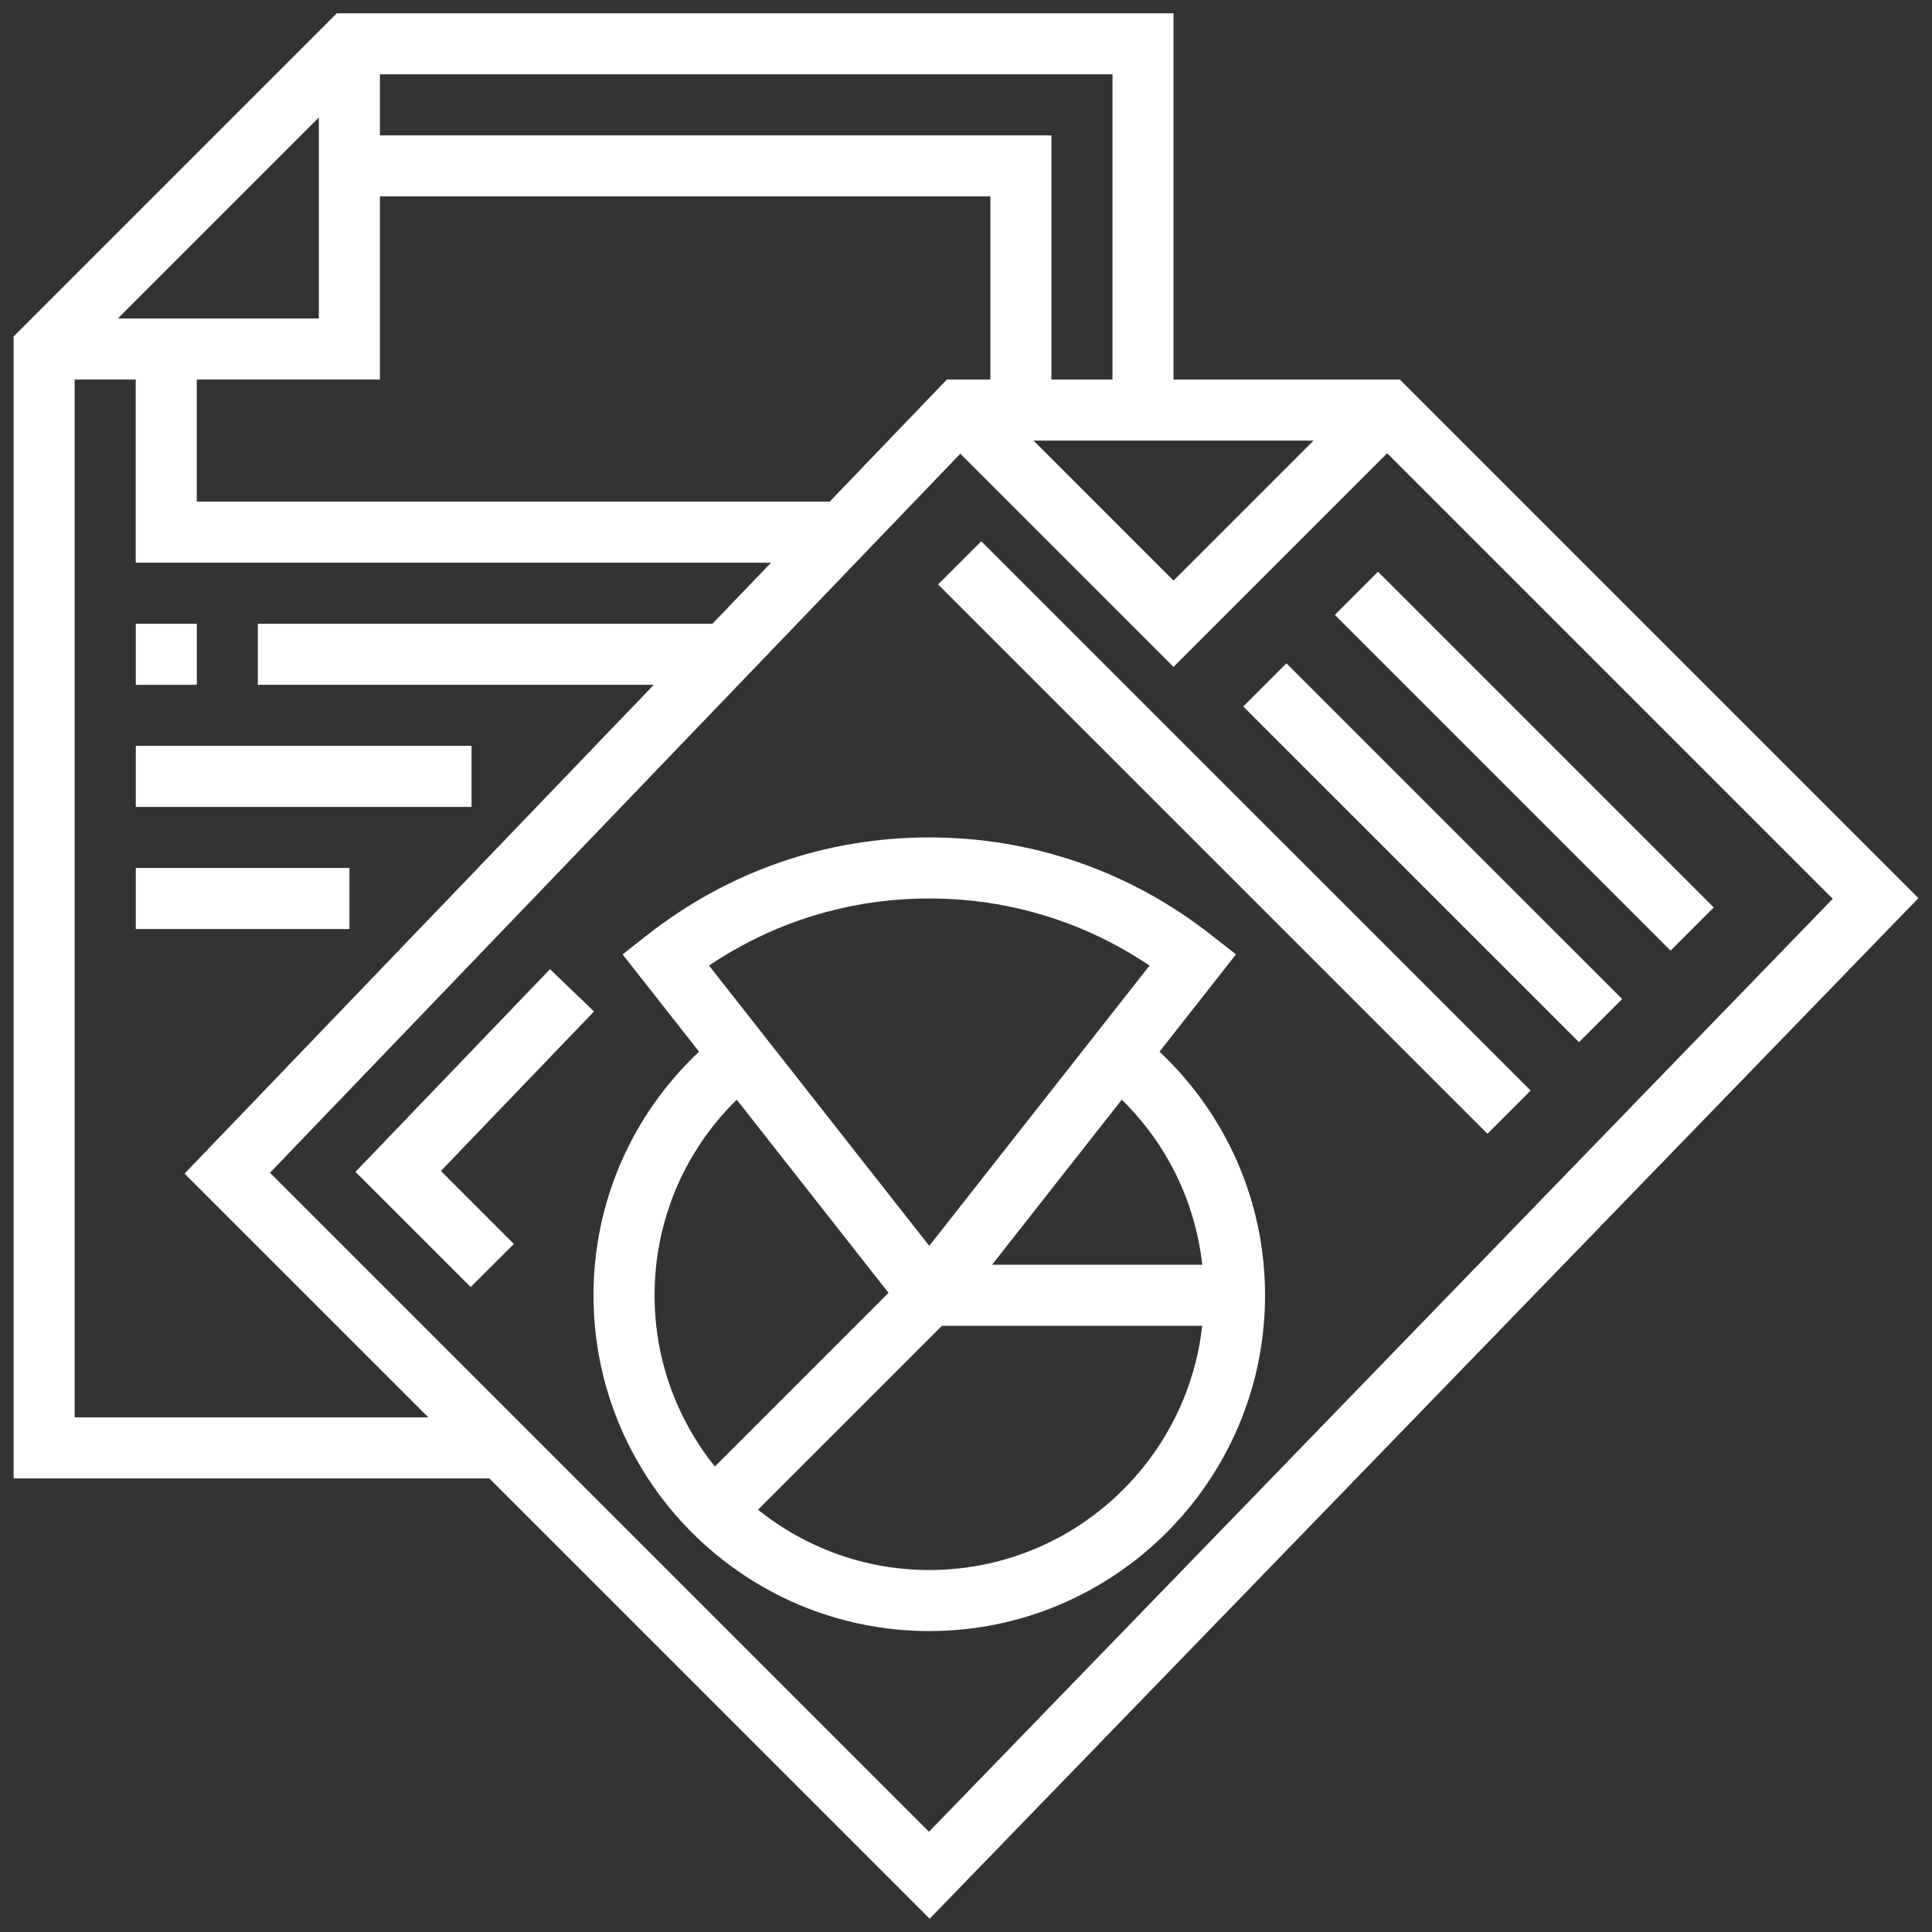 <svg width="56" height="56" viewBox="0 0 56 56" fill="none" xmlns="http://www.w3.org/2000/svg">
<rect x="0" y="0" width="56" height="56" fill="#333333" stroke="none"/>
<path d="M17.218 29.317L15.942 28.092L10.303 33.967L13.643 37.306L14.894 36.056L12.78 33.941L17.218 29.317Z" fill="white"/>
<path d="M55.606 26.033L40.575 11.002H34.015V0.385H9.761L0.395 9.751V42.853H14.184L26.947 55.615L55.606 26.033ZM24.047 14.541H5.703V11.002H11.012V5.693H28.707V11.002H27.445L24.047 14.541ZM3.415 9.232L9.242 3.405V9.232H3.415ZM38.073 12.771L34.015 16.829L29.958 12.771H38.073ZM32.246 11.002H30.476V3.924H11.012V2.154H32.246V11.002ZM2.164 41.083V11.002H3.934V16.31H22.349L20.65 18.08H7.473V19.849H18.951L5.349 34.018L12.415 41.083H2.164ZM7.826 33.993L27.835 13.151L34.015 19.331L40.208 13.138L53.123 26.052L26.927 53.094L7.826 33.993Z" fill="white"/>
<path d="M33.609 30.483L35.825 27.664L35.129 27.117C32.764 25.257 29.931 24.273 26.935 24.273C23.94 24.273 21.107 25.257 18.742 27.117L18.046 27.664L20.262 30.483C18.313 32.32 17.203 34.844 17.203 37.545C17.203 42.911 21.569 47.277 26.935 47.277C32.301 47.277 36.668 42.911 36.668 37.545C36.668 34.844 35.558 32.32 33.609 30.483ZM34.848 36.66H28.755L32.515 31.875C33.828 33.162 34.647 34.841 34.848 36.66ZM26.935 26.043C29.235 26.043 31.425 26.713 33.32 27.988L26.935 36.112L20.551 27.987C22.446 26.713 24.636 26.043 26.935 26.043ZM21.355 31.875L25.754 37.474L20.72 42.508C19.629 41.147 18.973 39.422 18.973 37.545C18.973 35.389 19.833 33.368 21.355 31.875ZM26.935 45.508C25.058 45.508 23.334 44.851 21.971 43.76L27.302 38.429H34.846C34.404 42.405 31.026 45.508 26.935 45.508Z" fill="white"/>
<path d="M38.691 17.823L39.942 16.572L49.673 26.303L48.422 27.554L38.691 17.823Z" fill="white"/>
<path d="M36.037 20.478L37.288 19.227L47.019 28.957L45.768 30.208L36.037 20.478Z" fill="white"/>
<path d="M27.191 16.939L28.442 15.688L44.366 31.611L43.115 32.862L27.191 16.939Z" fill="white"/>
<path d="M3.936 18.08H5.705V19.85H3.936V18.08Z" fill="white"/>
<path d="M3.936 21.619H13.668V23.389H3.936V21.619Z" fill="white"/>
<path d="M3.936 25.158H10.129V26.928H3.936V25.158Z" fill="white"/>
</svg>
